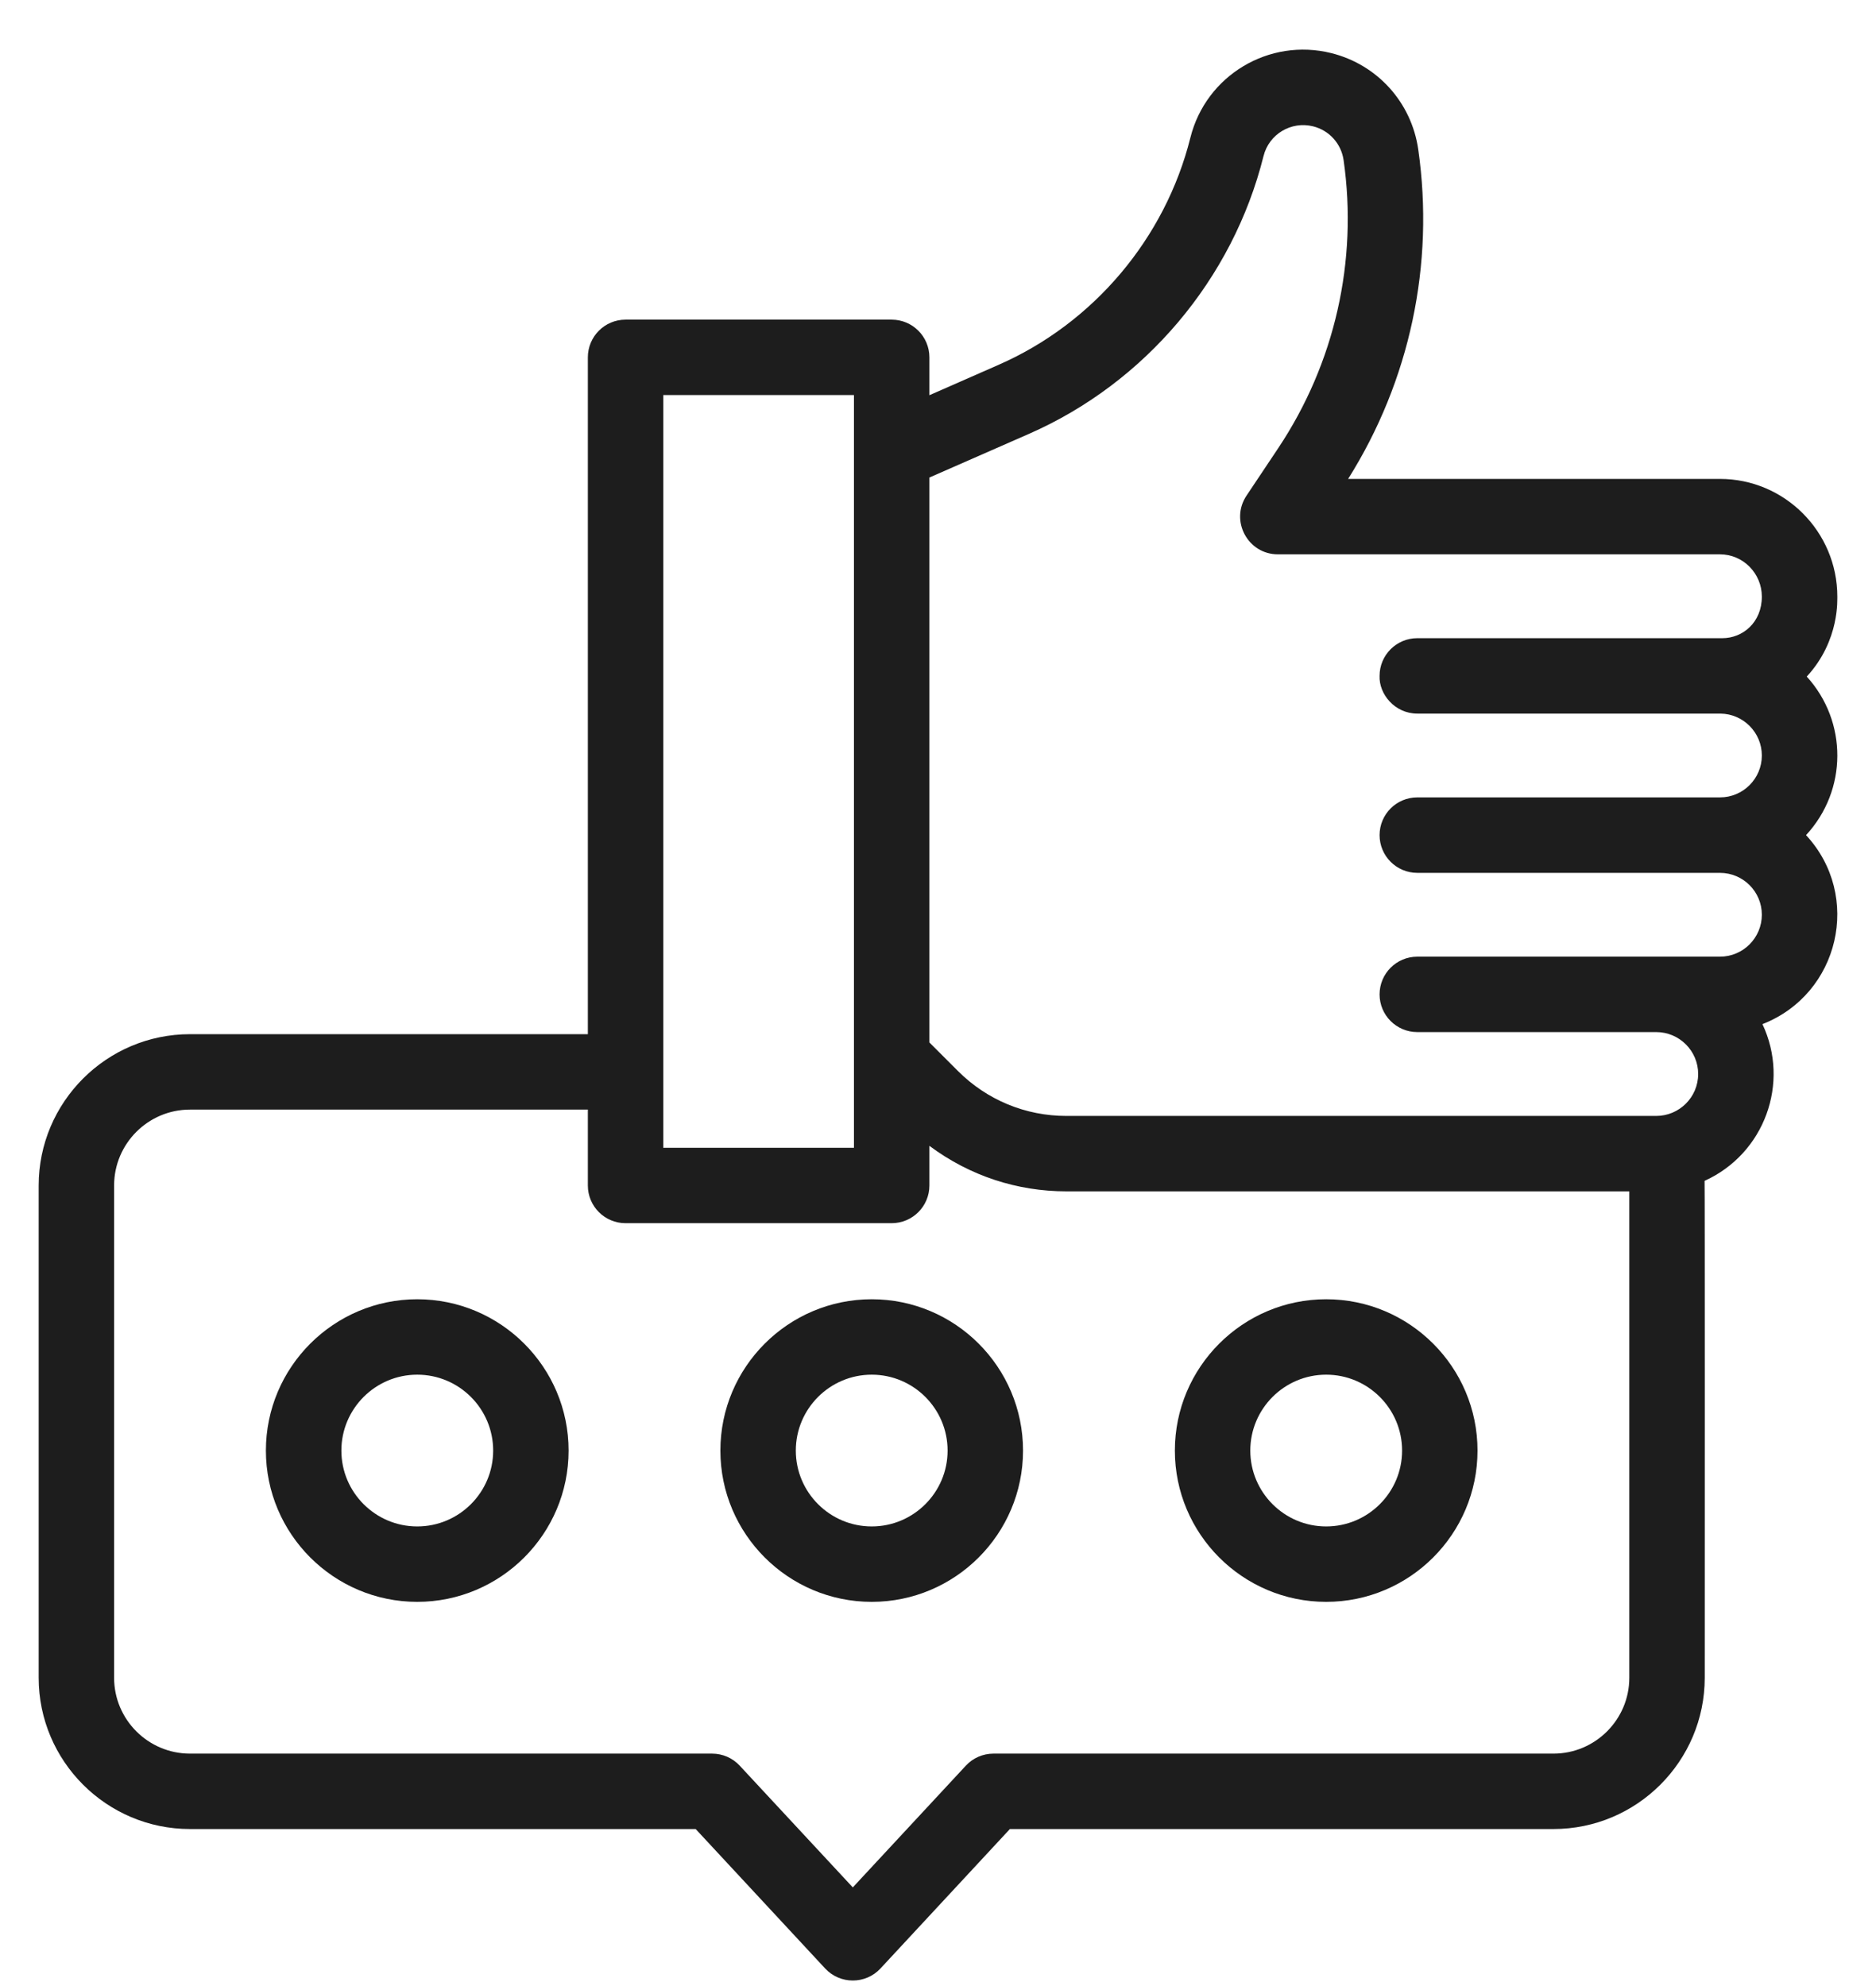 <svg xmlns="http://www.w3.org/2000/svg" width="34" height="36" viewBox="0 0 34 36" fill="none"><path d="M15.799 23.551C14.286 23.551 13.056 24.781 13.056 26.294C13.056 27.806 14.286 29.036 15.799 29.036C17.311 29.036 18.541 27.806 18.541 26.294C18.541 24.781 17.311 23.551 15.799 23.551ZM15.799 27.669C15.04 27.669 14.423 27.052 14.423 26.294C14.423 25.535 15.04 24.918 15.799 24.918C16.557 24.918 17.174 25.535 17.174 26.294C17.174 27.052 16.557 27.669 15.799 27.669Z" fill="#1D1D1D"></path><path d="M24.035 29.036C25.548 29.036 26.778 27.806 26.778 26.294C26.778 24.781 25.548 23.551 24.035 23.551C22.523 23.551 21.293 24.781 21.293 26.294C21.293 27.806 22.523 29.036 24.035 29.036ZM24.035 24.918C24.794 24.918 25.411 25.535 25.411 26.294C25.411 27.052 24.794 27.669 24.035 27.669C23.277 27.669 22.66 27.052 22.66 26.294C22.66 25.535 23.277 24.918 24.035 24.918Z" fill="#1D1D1D"></path><path d="M7.562 23.551C6.05 23.551 4.819 24.781 4.819 26.294C4.819 27.806 6.05 29.036 7.562 29.036C9.074 29.036 10.305 27.806 10.305 26.294C10.305 24.781 9.074 23.551 7.562 23.551ZM7.562 27.669C6.804 27.669 6.187 27.052 6.187 26.294C6.187 25.535 6.804 24.918 7.562 24.918C8.321 24.918 8.938 25.535 8.938 26.294C8.938 27.052 8.321 27.669 7.562 27.669Z" fill="#1D1D1D"></path><path d="M33.299 10.815C33.299 9.638 32.344 8.681 31.172 8.681H24.433C25.551 6.904 26.002 4.793 25.704 2.71C25.582 1.857 24.964 1.172 24.129 0.963C23 0.681 21.856 1.366 21.574 2.496C21.118 4.32 19.818 5.86 18.096 6.614L16.844 7.164V6.478C16.844 6.1 16.538 5.794 16.16 5.794H11.337C10.96 5.794 10.654 6.1 10.654 6.478V18.746H3.444C1.932 18.746 0.701 19.977 0.701 21.489V30.412C0.701 31.924 1.932 33.154 3.444 33.154H12.608L14.955 35.682C15.225 35.972 15.686 35.973 15.957 35.682L18.303 33.154H28.154C29.666 33.154 30.896 31.924 30.896 30.412C30.896 28.191 30.899 21.579 30.893 21.405C31.982 20.911 32.444 19.627 31.942 18.564C33.339 18.019 33.752 16.239 32.732 15.138C33.485 14.325 33.487 13.079 32.745 12.264C33.355 11.604 33.294 10.836 33.299 10.815ZM18.645 7.866C20.752 6.943 22.343 5.06 22.9 2.828C22.999 2.432 23.4 2.191 23.798 2.29C24.091 2.363 24.308 2.604 24.351 2.903C24.612 4.731 24.191 6.585 23.167 8.122L22.591 8.985C22.289 9.438 22.614 10.048 23.16 10.048H31.172C31.59 10.048 31.931 10.392 31.931 10.815C31.931 11.282 31.586 11.568 31.215 11.568C31.156 11.567 25.785 11.568 25.687 11.568C25.31 11.568 25.003 11.873 25.003 12.251C24.989 12.579 25.277 12.935 25.687 12.935L31.18 12.935C31.595 12.94 31.931 13.278 31.931 13.695C31.931 14.114 31.591 14.454 31.172 14.454H25.687C25.309 14.454 25.003 14.76 25.003 15.138C25.003 15.515 25.309 15.822 25.687 15.822H31.172C31.591 15.822 31.931 16.162 31.931 16.581C31.931 17 31.591 17.341 31.172 17.341C28.63 17.341 27.286 17.341 25.687 17.341C25.309 17.341 25.003 17.647 25.003 18.025C25.003 18.402 25.309 18.708 25.687 18.708H30.017C30.436 18.708 30.777 19.049 30.777 19.468C30.777 19.89 30.433 20.228 30.017 20.228H19.327C18.587 20.228 17.888 19.94 17.361 19.413C17.319 19.371 17.529 19.581 16.844 18.896V8.656L18.645 7.866ZM12.021 7.161H15.477V20.805H12.021C12.021 20.194 12.021 7.825 12.021 7.161ZM29.529 30.412C29.529 31.17 28.912 31.787 28.154 31.787H18.005C17.815 31.787 17.633 31.866 17.504 32.006L15.456 34.212L13.407 32.006C13.278 31.866 13.096 31.787 12.906 31.787H3.444C2.685 31.787 2.068 31.17 2.068 30.412V21.489C2.068 20.73 2.685 20.113 3.444 20.113H10.654V21.489C10.654 21.866 10.96 22.172 11.337 22.172H16.16C16.538 22.172 16.844 21.866 16.844 21.489V20.77C17.578 21.317 18.439 21.595 19.327 21.595H29.529V30.412Z" fill="#1D1D1D"></path></svg>